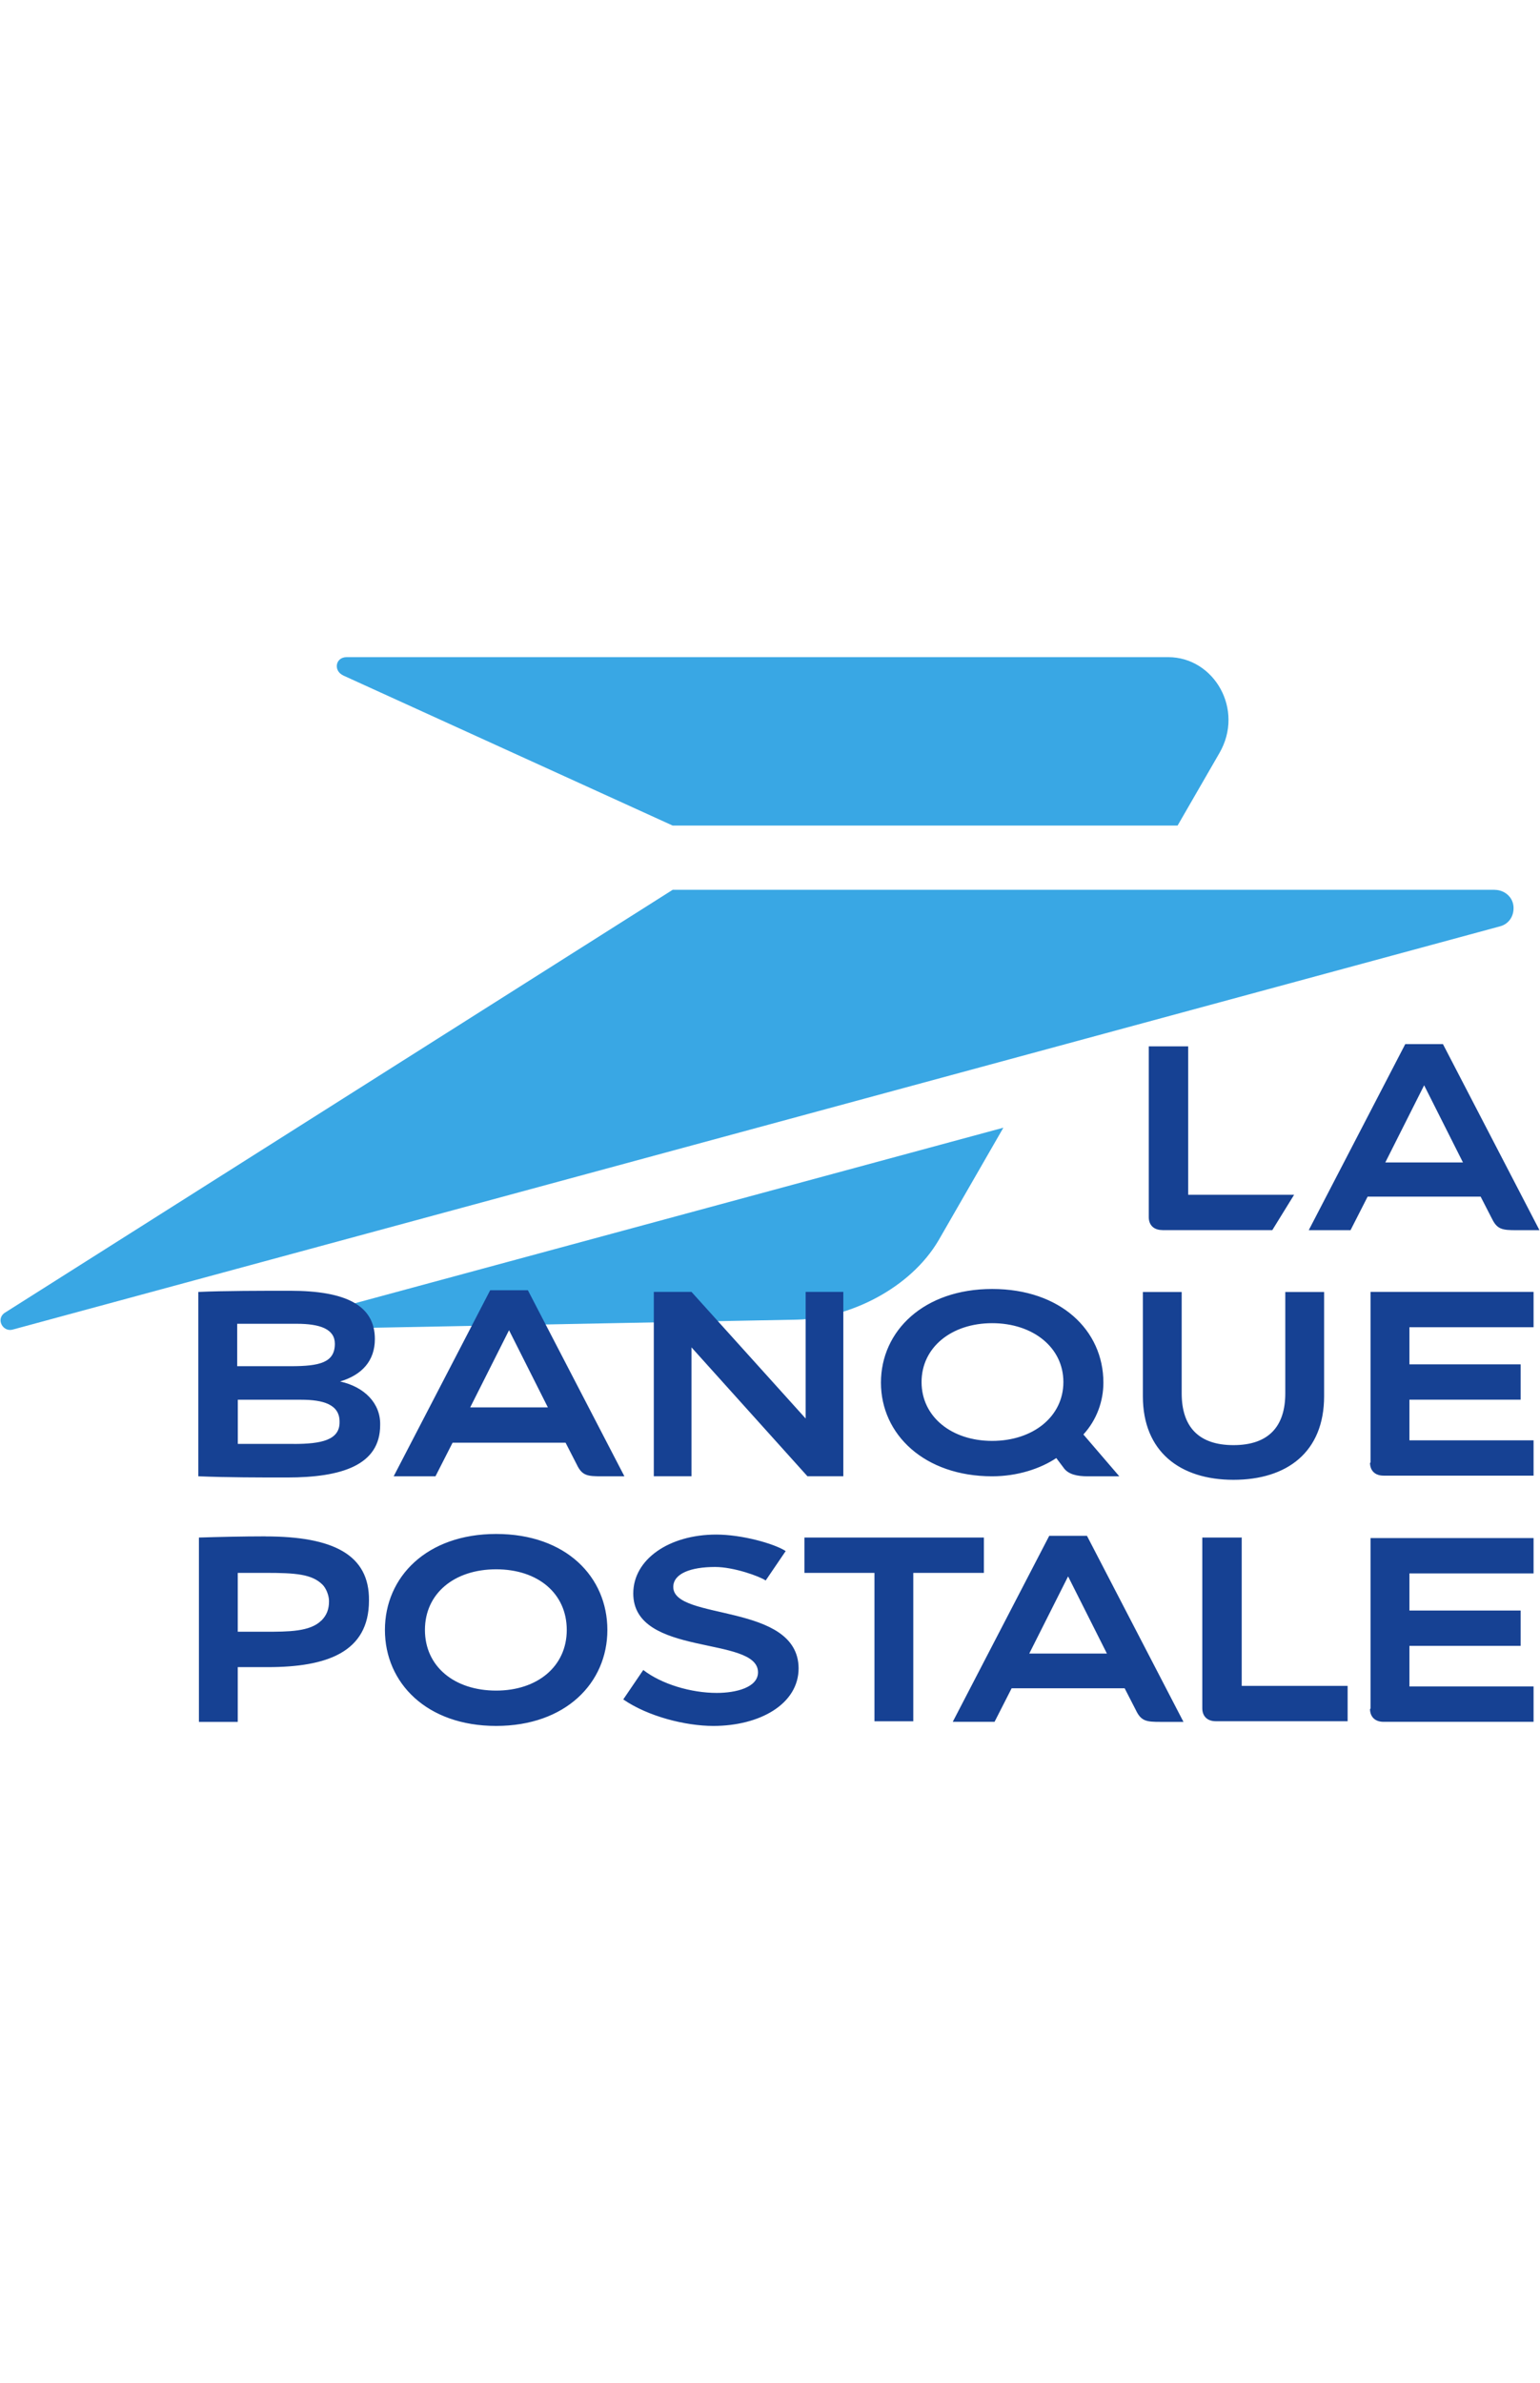 <?xml version="1.0" encoding="UTF-8"?>
<svg id="Logos_COULEUR" xmlns="http://www.w3.org/2000/svg" viewBox="0 0 258.65 400">
  <defs>
    <style>
      .cls-1 {
        fill: #39a7e4;
      }

      .cls-2 {
        fill: #164193;
      }
    </style>
  </defs>
  <g id="g836">
    <path id="path832" class="cls-1" d="M57.63,113.37l55.35,25.2h84.8l7.02-12.16c4.25-7.31-.89-16.11-8.6-16.11H58.22c-1.88,0-2.27,2.27-.59,3.06M61.48,222.88l72.35-1.38c8.8-.2,19.08-5.24,23.82-13.34l10.87-18.88-110.7,29.95c2.27.99,3.26,2.27,3.66,3.66M251.05,149.35H112.98L.7,220.41c-1.38,1.09-.2,3.16,1.38,2.77l249.86-67.7c1.19-.3,2.27-1.38,2.27-3.06,0-1.88-1.58-3.06-3.16-3.06"/>
    <path id="path834" class="cls-2" d="M116.04,226.04l19.57,21.74h6.03v-30.94h-6.33v21.25l-19.17-21.25h-6.33v30.94h6.33v-21.74h-.1ZM195.21,206.47h18.48l3.66-5.93h-17.79v-24.91h-6.62v28.66c0,1.28.79,2.17,2.27,2.17M44.58,257.87c-3.76,0-7.91.1-11.17.2v30.94h6.52v-9.19h5.04c9.88,0,17-2.47,17-11.17.1-7.71-6.03-10.77-17.4-10.77M53.97,272c-1.88,1.88-5.53,1.88-9.39,1.88h-4.65v-9.88h4.65c5.04,0,7.81.2,9.59,1.98.59.59,1.09,1.78,1.09,2.77,0,1.38-.4,2.37-1.28,3.26M207.17,248.38c8.99,0,15.22-4.65,15.22-14.03v-17.49h-6.52v17c0,5.53-2.77,8.7-8.7,8.7s-8.7-3.16-8.7-8.7v-17h-6.52v17.49c0,9.29,6.23,14.03,15.22,14.03M166.64,247.79c4.25,0,8.1-1.28,10.77-3.06l1.19,1.58c.79,1.19,2.37,1.48,4.05,1.48h5.34l-6.03-7.02c2.27-2.47,3.36-5.63,3.36-8.7,0-8.8-7.22-15.72-18.68-15.72s-18.68,7.02-18.68,15.72,7.31,15.72,18.68,15.72M166.64,222.09c6.82,0,11.96,4.05,11.96,9.88s-5.14,9.88-11.96,9.88-11.86-4.05-11.86-9.88,5.04-9.88,11.86-9.88M76.01,242.15h18.98l1.88,3.66c.89,1.88,1.78,1.98,4.15,1.98h3.85l-16.21-31.23h-6.33l-16.21,31.23h7.02l2.87-5.63ZM85.5,223.28l6.52,12.95h-13.05l6.52-12.95ZM83.33,257.47c-11.66,0-18.68,7.22-18.68,16.11s7.02,16.11,18.68,16.11,18.68-7.22,18.68-16.11-6.92-16.11-18.68-16.11M83.33,283.76c-7.02,0-11.96-4.05-11.96-10.18s4.94-10.18,11.96-10.18,11.86,4.05,11.86,10.18-4.94,10.18-11.86,10.18M57.13,231.87h0c3.66-1.09,5.83-3.46,5.83-7.12,0-5.63-4.84-8.1-14.23-8.1-4.55,0-11.27,0-15.42.2v30.94c4.94.2,10.38.2,14.92.2,9.19,0,15.62-2.08,15.62-8.8.1-3.66-2.67-6.42-6.72-7.31M39.94,222.19h9.88c3.95,0,6.42.89,6.42,3.36,0,3.16-2.57,3.76-7.41,3.76h-8.99v-7.12h.1ZM49.33,242.35h-9.39v-7.41h10.67c3.66,0,6.42.79,6.42,3.66.1,3.16-3.16,3.76-7.71,3.76M208.45,258.07h-6.52v28.66c0,1.28.79,2.17,2.27,2.17h22.14v-5.93h-17.79v-24.91h-.1ZM230.1,286.83c0,1.28.79,2.17,2.27,2.17h25.2v-5.93h-20.85v-6.82h18.68v-5.93h-18.68v-6.23h20.85v-5.93h-27.38v28.66h-.1ZM230.1,245.51c0,1.28.79,2.17,2.27,2.17h25.2v-5.93h-20.85v-6.82h18.68v-5.93h-18.68v-6.23h20.85v-5.93h-27.38v28.66h-.1ZM250.56,204.5c.89,1.88,1.78,1.98,4.15,1.98h3.85l-16.21-31.23h-6.33l-16.21,31.23h7.02l2.87-5.63h18.98l1.88,3.66ZM232.67,195.11l6.52-12.95,6.52,12.95h-13.05ZM113.08,266.37c0-2.27,2.97-3.36,7.02-3.36,3.16,0,7.51,1.58,8.5,2.27l3.36-4.94c-1.98-1.28-7.41-2.77-11.66-2.77-7.91,0-13.94,4.15-13.94,9.88,0,10.77,20.95,7.02,20.95,13.24,0,2.57-3.76,3.46-6.92,3.46-4.35,0-9.29-1.48-12.35-3.85l-3.36,4.94c4.15,2.87,10.48,4.45,15.12,4.45,7.81,0,14.33-3.66,14.33-9.69-.1-11.07-21.05-7.91-21.05-13.64M165.26,258.07h-30.15v5.93h11.76v24.91h6.52v-24.91h11.86v-5.93ZM176.23,257.77l-16.21,31.23h7.02l2.87-5.63h18.98l1.88,3.66c.89,1.88,1.78,1.98,4.15,1.98h3.85l-16.21-31.23h-6.33ZM172.87,277.54l6.52-12.95,6.52,12.95h-13.05Z"/>
  </g>
</svg>